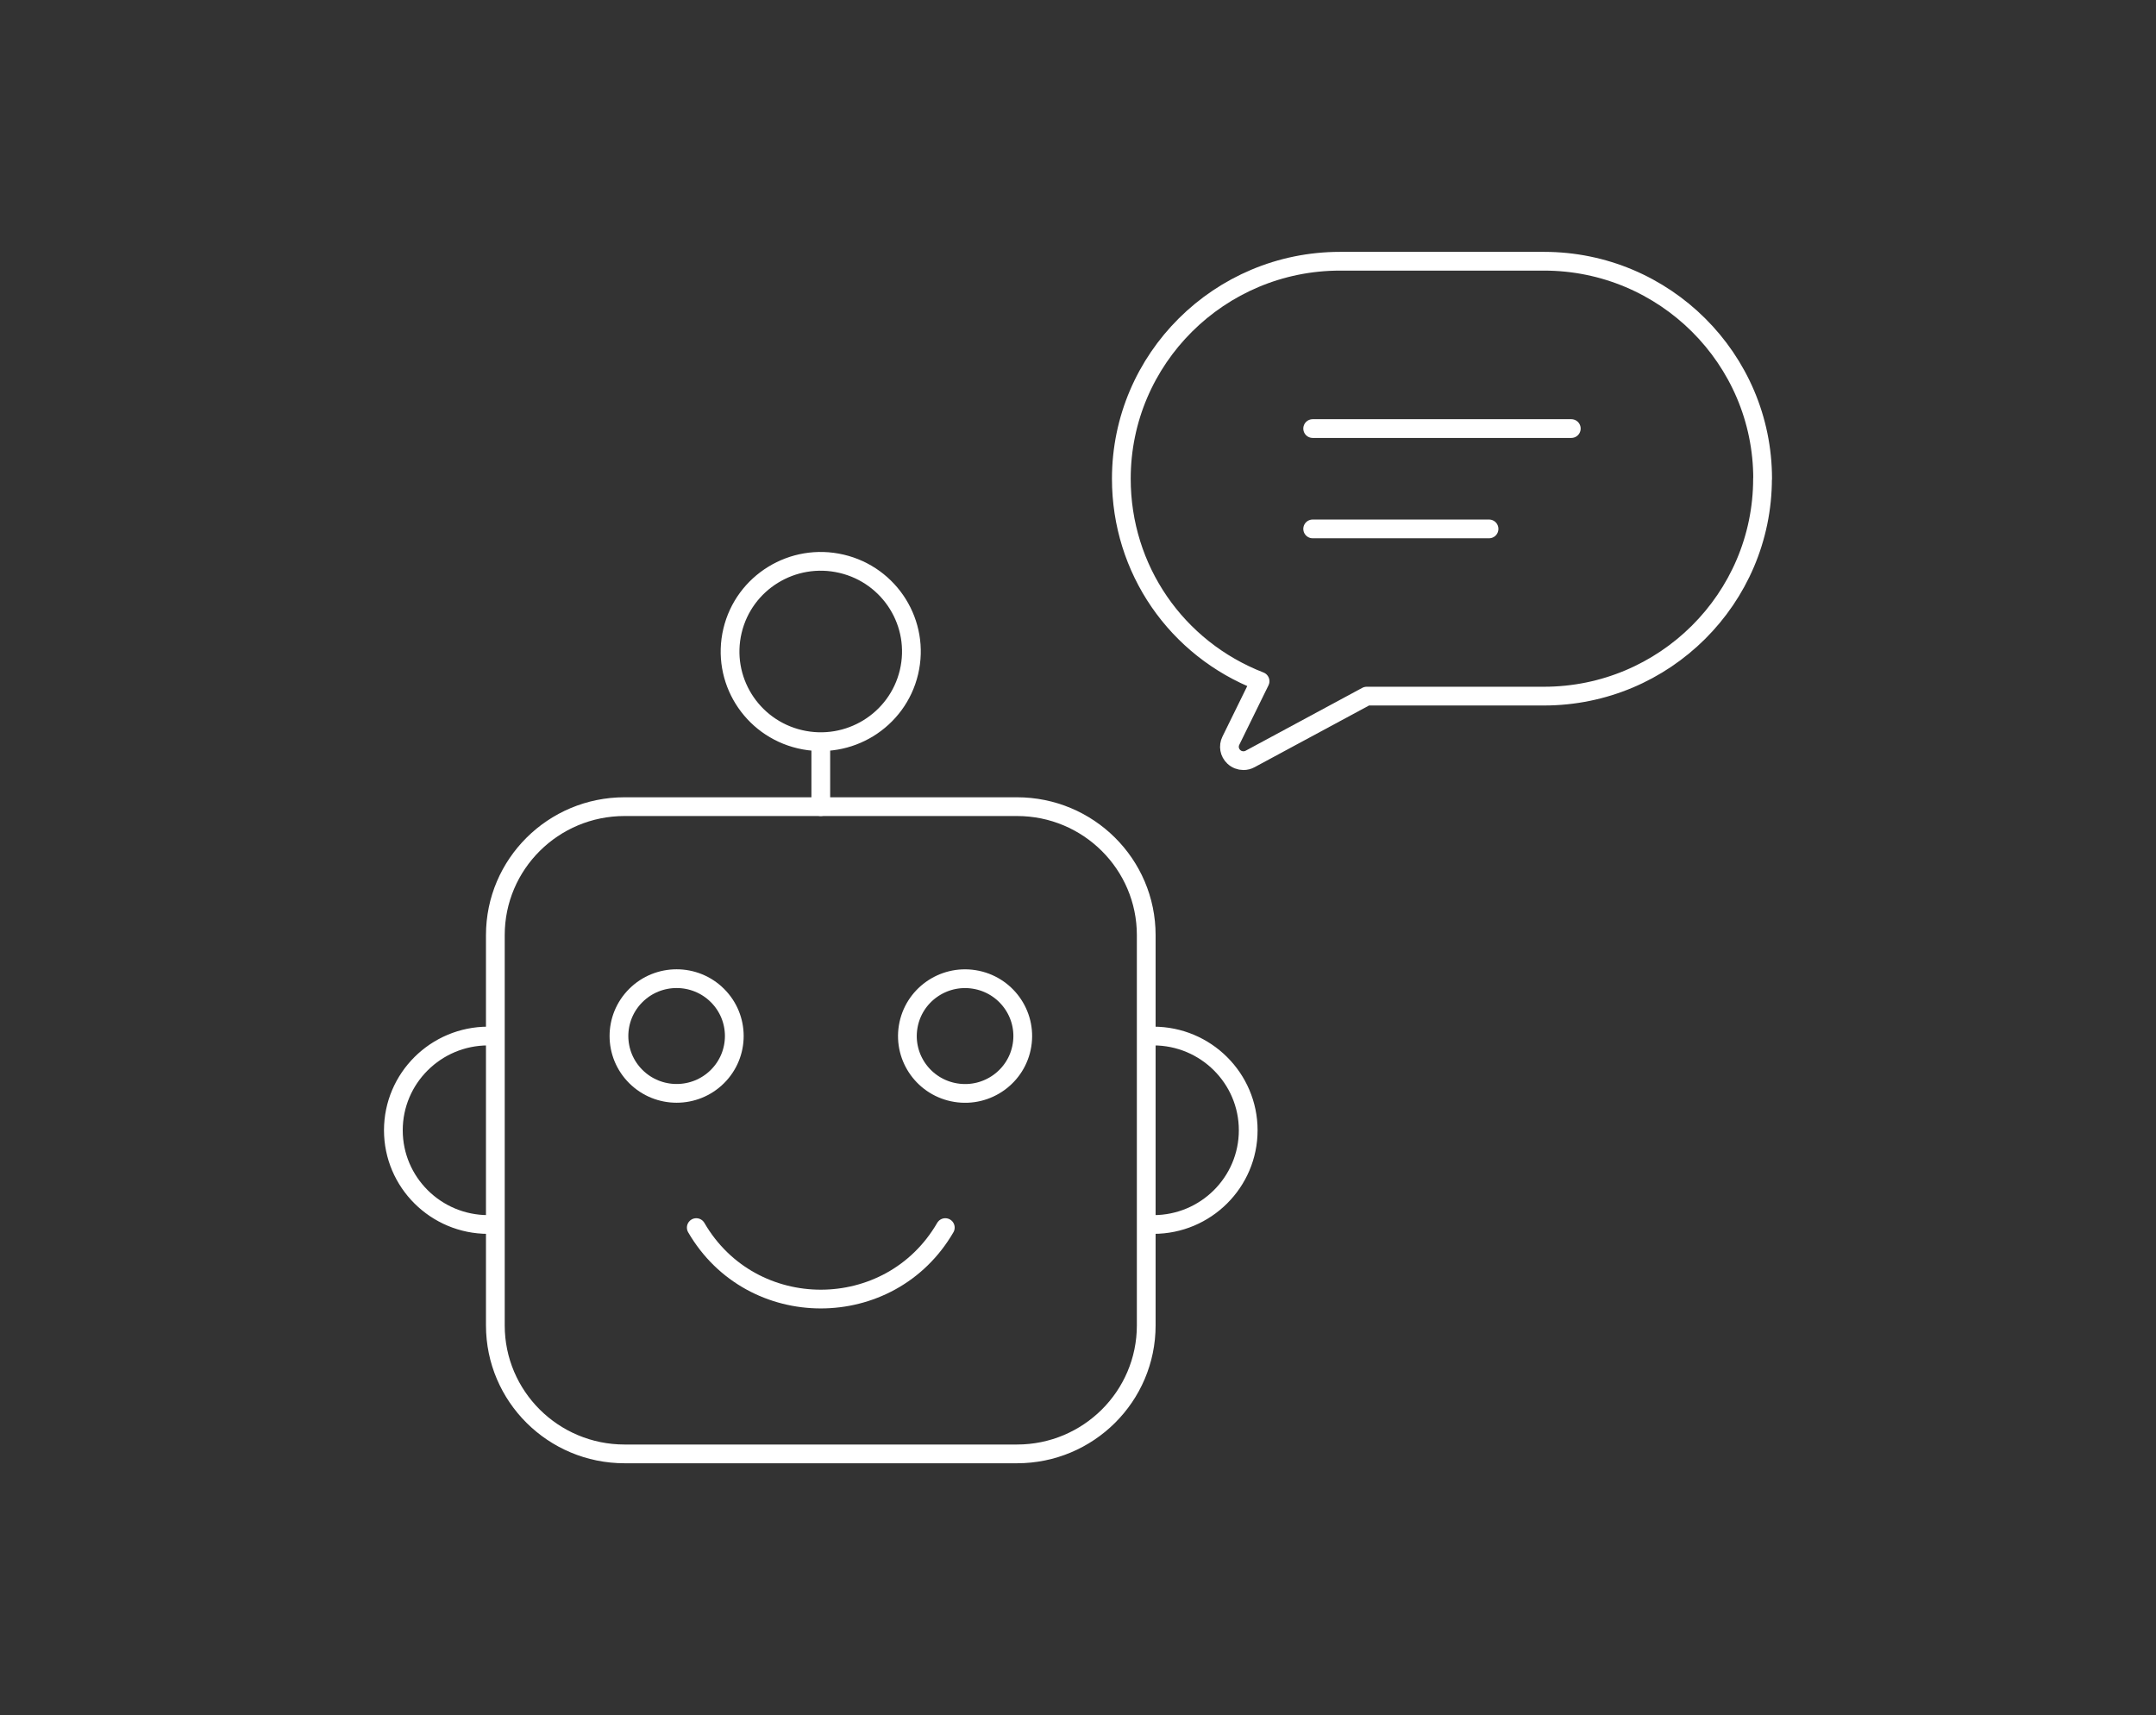 <svg width="230" height="183" viewBox="0 0 230 183" fill="none" xmlns="http://www.w3.org/2000/svg">
<rect x="0" y="0" width="230" height="183" fill="#333333" stroke="none"/>
<g clip-path="url(#clip0_100_1136)">
<path d="M188.036 51.08C188.036 38.281 177.571 27.873 164.714 27.873H142.956C130.088 27.873 119.623 38.281 119.623 51.08C119.623 60.744 125.499 69.22 134.423 72.685L131.307 79.033C131.019 79.616 131.146 80.302 131.617 80.749C131.905 81.023 132.273 81.16 132.652 81.16C132.894 81.16 133.135 81.103 133.365 80.977L145.797 74.275H164.703C177.571 74.275 188.025 63.867 188.025 51.068L188.036 51.08Z" stroke="white" stroke-width="2" stroke-linecap="round" stroke-linejoin="round"/>
<path d="M140.035 45.727H167.624" stroke="white" stroke-width="2" stroke-linecap="round" stroke-linejoin="round"/>
<path d="M140.035 56.433H158.849" stroke="white" stroke-width="2" stroke-linecap="round" stroke-linejoin="round"/>
<path d="M108.491 86.068H66.631C59.016 86.068 52.843 92.208 52.843 99.781V141.414C52.843 148.988 59.016 155.128 66.631 155.128H108.491C116.106 155.128 122.279 148.988 122.279 141.414V99.781C122.279 92.208 116.106 86.068 108.491 86.068Z" stroke="white" stroke-width="2" stroke-linecap="round" stroke-linejoin="round"/>
<path d="M87.561 80.005V86.067" stroke="white" stroke-width="2" stroke-linecap="round" stroke-linejoin="round"/>
<path d="M96.968 71.724C98.195 66.554 94.975 61.373 89.777 60.153C84.578 58.933 79.369 62.135 78.142 67.305C76.915 72.476 80.135 77.656 85.333 78.877C90.532 80.097 95.741 76.895 96.968 71.724Z" stroke="white" stroke-width="2" stroke-linecap="round" stroke-linejoin="round"/>
<path d="M76.532 114.868C78.935 112.478 78.935 108.604 76.532 106.214C74.13 103.825 70.234 103.825 67.832 106.214C65.429 108.604 65.429 112.478 67.832 114.868C70.234 117.257 74.13 117.257 76.532 114.868Z" stroke="white" stroke-width="2" stroke-linecap="round" stroke-linejoin="round"/>
<path d="M109.026 111.527C109.571 108.191 107.293 105.048 103.939 104.506C100.585 103.965 97.425 106.23 96.88 109.566C96.336 112.902 98.614 116.045 101.968 116.586C105.322 117.128 108.482 114.863 109.026 111.527Z" stroke="white" stroke-width="2" stroke-linecap="round" stroke-linejoin="round"/>
<path d="M123.05 130.651C128.627 130.651 133.158 126.145 133.158 120.598C133.158 115.05 128.627 110.544 123.05 110.544" stroke="white" stroke-width="2" stroke-linecap="round" stroke-linejoin="round"/>
<path d="M52.072 130.651C46.495 130.651 41.964 126.145 41.964 120.598C41.964 115.05 46.495 110.544 52.072 110.544" stroke="white" stroke-width="2" stroke-linecap="round" stroke-linejoin="round"/>
<path d="M74.278 130.982C80.178 141.15 94.944 141.15 100.844 130.982" stroke="white" stroke-width="2" stroke-linecap="round" stroke-linejoin="round"/>
</g>
<defs>
<clipPath id="clip0_100_1136">
<rect width="230" height="183" fill="white"/>
</clipPath>
</defs>
</svg>
